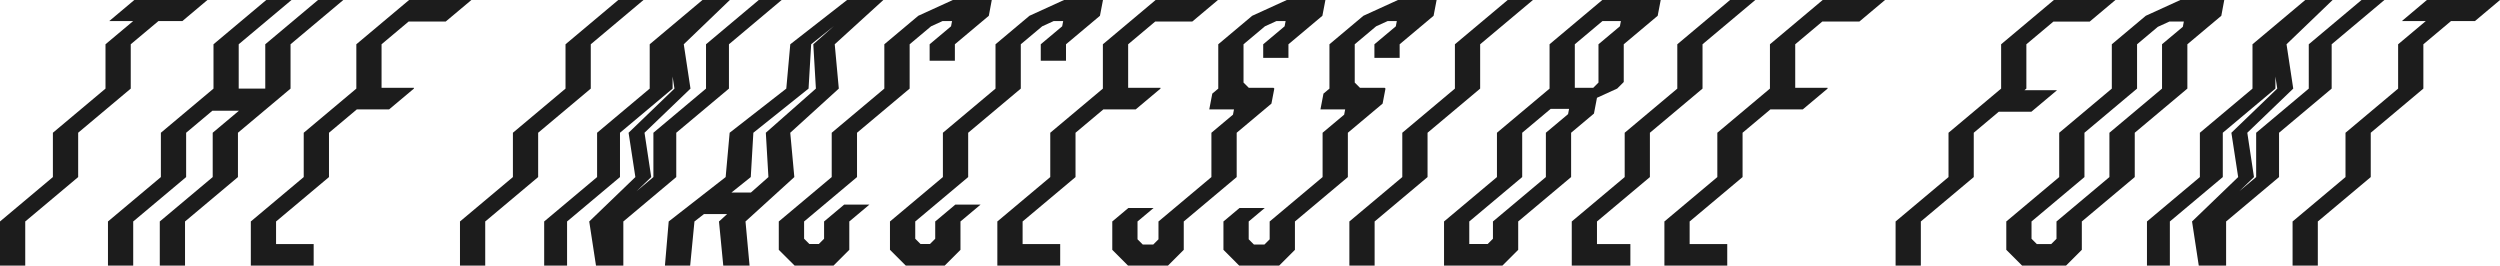 <svg xmlns="http://www.w3.org/2000/svg" width="272.972" height="29" viewBox="0 0 272.972 29">
  <g id="theInaccessbleFont-logo" transform="translate(0)">
    <path id="Path_468" data-name="Path 468" d="M886.852,2.842,884.6,4.834h0l.283,4.833h.008L879.41,14.5h.007l.283,4.834h0l-1.909,1.685h-2.125l2.106-1.685h0l.283-4.834h-.007l6.043-4.833h-.008l.283-4.833h0ZM888.287,0l-6.2,4.834h0l-.436,4.833h.008l-6.2,4.833h.007l-.436,4.834h0l-6.2,4.833h-.018L868.4,29h2.756l.469-4.833h.018l1.023-.794h2.527l-.869.794H874.3L874.77,29h2.871l-.445-4.833h.018l5.315-4.833h0l-.445-4.834h-.006l5.315-4.833h-.008l-.445-4.833L892.249,0Z" transform="translate(-795.797)" fill="#1c1c1c"/>
    <path id="Path_469" data-name="Path 469" d="M1897.694,11.887h2.01l-.11.574-2.43,2.038h.007v4.834h0l-5.76,4.833h-.019v1.9l-.574.574h-2.01V24.166h.018l5.76-4.833h0V14.5h-.007Zm5.659-9.59h2.01l-.11.574-2.338,1.962h0V9.016l-.574.574h-2.01V4.834h0Zm-.019-2.3-5.76,4.834h0V9.667h.009l-5.76,4.833h.007v4.834h0l-5.76,4.833h-.018V29h6.374l1.723-1.722V24.166h.018l5.76-4.833h0V14.5h-.006l2.5-2.1.33-1.723,2.223-1.014h-.008l.708-.708V4.834l3.706-3.111.33-1.723Z" transform="translate(-1728.379)" fill="#1c1c1c"/>
    <path id="Path_470" data-name="Path 470" d="M1036.207,0l-3.776,1.723-3.706,3.111V9.667h.009l-5.76,4.833h.006v4.834h0l-5.76,4.833h-.019v3.111L1018.928,29h4.249l1.723-1.722V24.167h.019l2.179-1.828h-2.756l-2.178,1.828h-.018v1.9l-.574.574h-1.034l-.574-.574v-1.9h.019l5.76-4.833h0V14.5h-.006l5.76-4.833h-.008V4.834h0l2.339-1.962,1.258-.574h1.034l-.11.574-2.338,1.962h0v1.8h2.756v-1.8h0l3.707-3.111L1040.457,0Z" transform="translate(-932.166 0)" fill="#1c1c1c"/>
    <path id="Path_471" data-name="Path 471" d="M1181.416,0l-3.775,1.723-3.706,3.111V9.667h.009l-5.76,4.833h.006v4.834h0l-5.76,4.833h-.019v3.111L1164.137,29h4.249l1.723-1.722V24.167h.018l2.179-1.828h-2.756l-2.179,1.828h-.019v1.9l-.573.574h-1.034l-.574-.574v-1.9h.019l5.76-4.833h0V14.5h-.006l5.76-4.833h-.009V4.834l2.337-1.962,1.258-.574h1.034l-.11.574-2.338,1.962h0v1.8h2.756v-1.8h0l3.707-3.111.33-1.723Z" transform="translate(-1065.236 0)" fill="#1c1c1c"/>
    <path id="Path_472" data-name="Path 472" d="M1319.924,0l-5.759,4.834V9.667h.009l-5.76,4.833h.006v4.834h0l-5.76,4.833h-.018V29h6.862V26.646H1305.4V24.167h.018l5.76-4.833h0V14.5h-.006l3.045-2.555h3.532l2.715-2.278h-.008V9.59h-3.532V4.834l2.953-2.48h4.049L1326.729,0Z" transform="translate(-1193.743 0)" fill="#1c1c1c"/>
    <path id="Path_473" data-name="Path 473" d="M2191.174,0l-5.76,4.834h0V9.667h.008l-5.76,4.833h.007v4.834h0l-5.76,4.833h-.019V29h6.862V26.646h-4.106V24.167h.019l5.76-4.833h0V14.5h-.007l3.045-2.555H2189l2.715-2.278h-.009V9.59h-3.532V4.834h0l2.954-2.48h4.049L2197.979,0Z" transform="translate(-1992.156 0)" fill="#1c1c1c"/>
    <path id="Path_474" data-name="Path 474" d="M618.095,0l-5.759,4.834V9.667h.009l-5.76,4.833h.006v4.834h0l-5.76,4.833h-.019V29h2.756V24.167h.019l5.76-4.833h0V14.5h-.006l5.76-4.833h-.008V4.834h0L620.851,0Z" transform="translate(-550.587 0)" fill="#1c1c1c"/>
    <path id="Path_475" data-name="Path 475" d="M1779.763,0,1774,4.834h0V9.667h.008l-5.76,4.833h.007v4.834h0l-5.76,4.833h-.018V29h2.756V24.167h.019l5.76-4.833h0V14.5h-.007l5.76-4.833h-.009V4.834h0L1782.52,0Z" transform="translate(-1615.14 0)" fill="#1c1c1c"/>
    <path id="Path_476" data-name="Path 476" d="M2070.174,0l-5.759,4.834V9.667h.009l-5.76,4.833h.006v4.834h0l-5.76,4.833h-.019V29h6.4V26.646h-3.647V24.167h.019l5.76-4.833h0V14.5h-.006l5.76-4.833h-.008V4.834h0L2072.931,0Z" transform="translate(-1881.272 0)" fill="#1c1c1c"/>
    <path id="Path_477" data-name="Path 477" d="M734.248,0l-5.76,4.834h0V9.667h.008l-5.76,4.833h.007v4.834h0l-1.837,1.541,1.6-1.541h0l-.732-4.834h-.007L726.8,9.667h-.009l-.732-4.833L731.089,0H728.1l-5.76,4.834h0V9.667h.008l-5.76,4.833h.007v4.834h0l-5.76,4.833h-.018V29h2.5V24.167h.018l5.76-4.833h0V14.5h-.007l5.76-4.833h-.008V8.356l.2,1.311h.008l-5.02,4.833h.006l.74,4.834h0l-5.02,4.833h-.019l.74,4.833h2.986V24.167h.018l5.76-4.833h0V14.5h-.007L731,9.667h-.008V4.834h0L736.746,0Z" transform="translate(-651.399 0)" fill="#1c1c1c"/>
    <path id="Path_478" data-name="Path 478" d="M1471.723,0l-3.775,1.723-3.706,3.111V9.667h.009l-.661.555-.331,1.723h2.7l-.11.574-2.361,1.981h.006v4.834h0l-5.76,4.833h-.019v1.962l-.574.574H1456l-.574-.574V24.167h.018l1.734-1.455h-2.756l-1.734,1.455h-.018v3.111L1454.387,29h4.365l1.722-1.722V24.167h.019l5.76-4.833h0V14.5h-.006l3.8-3.187.316-1.646h-.009l-.076-.077h-2.7L1467,9.016V4.834h0l2.338-1.962,1.258-.574h1l-.11.574-2.337,1.962V6.317h2.756V4.834l3.706-3.111.33-1.723Z" transform="translate(-1331.221 0)" fill="#1c1c1c"/>
    <path id="Path_479" data-name="Path 479" d="M1616.925,0l-3.775,1.723-3.706,3.111V9.667h.009l-.662.555-.33,1.723h2.7l-.11.574-2.361,1.981h.006v4.834h0l-5.76,4.833h-.019v1.962l-.574.574H1601.2l-.573-.574V24.167h.018l1.734-1.455h-2.756l-1.734,1.455h-.019v3.111L1599.588,29h4.365l1.722-1.722V24.167h.019l5.76-4.833h0V14.5h-.006l3.8-3.187.316-1.646h-.009l-.076-.077h-2.7l-.574-.574V4.834l2.337-1.962L1615.8,2.3h1l-.109.574-2.338,1.962V6.317h2.756V4.834l3.706-3.111.33-1.723Z" transform="translate(-1464.283 0)" fill="#1c1c1c"/>
    <path id="Path_480" data-name="Path 480" d="M2493.127,0l-5.76,4.834h0V9.667h.008l-5.76,4.834h.007v4.833h0l-5.76,4.833h-.018V29h2.756V24.167h.018l5.76-4.833h0V14.5h-.007l2.738-2.3h3.56l2.806-2.354h-3.56l.216-.182h-.008V4.834h0l2.955-2.479h3.963L2499.846,0Z" transform="translate(-2268.866 0)" fill="#1c1c1c"/>
    <path id="Path_481" data-name="Path 481" d="M2827.571,0l-5.76,4.834h0V9.667h.009l-5.76,4.834h.006v4.833h0l-1.837,1.541,1.6-1.541h0L2815.1,14.5h-.007l5.03-4.834h-.009l-.732-4.833L2824.413,0h-2.987l-5.76,4.834h0V9.667h.009l-5.76,4.834h.007v4.833h0l-5.76,4.833h-.018V29h2.5V24.167h.019l5.76-4.833h0V14.5h-.007l5.76-4.834h-.008V8.356l.2,1.311h.008l-5.02,4.834h.006l.74,4.833h0l-5.021,4.833h-.018L2809.8,29h2.985V24.167h.02l5.76-4.833h0V14.5h-.006l5.76-4.834h-.009V4.834L2830.069,0Z" transform="translate(-2569.719 0)" fill="#1c1c1c"/>
    <path id="Path_482" data-name="Path 482" d="M2636.942,2.929l1.259-.574h1.58l-.111.574-2.27,1.9h0V9.667h.008l-5.76,4.834h.007v4.833h0l-5.76,4.833h-.018v1.905l-.574.574h-1.579l-.574-.574V24.166h.019l5.76-4.833h0V14.5h-.007l5.76-4.834h-.009V4.834h0ZM2639.4,0l-3.775,1.723-3.708,3.111h0V9.667h.009l-5.76,4.834h.007v4.833h0l-5.76,4.833h-.018v3.111L2622.119,29h4.8l1.723-1.723V24.166h.019l5.76-4.833h0V14.5h-.007l5.76-4.834h-.008V4.834h0l3.707-3.111L2644.194,0Z" transform="translate(-2401.33)" fill="#1c1c1c"/>
    <path id="Path_483" data-name="Path 483" d="M3008.933,0,3006.2,2.3h2.613l-3.021,2.536V9.667h.009l-5.76,4.834h.006v4.833h0l-5.76,4.833h-.019V29h2.756V24.167h.019l5.76-4.833h0V14.5h-.006l5.76-4.834h-.009V4.834l3.021-2.536h2.614l2.737-2.3Z" transform="translate(-2743.944 0)" fill="#1c1c1c"/>
    <path id="Path_484" data-name="Path 484" d="M344.88,0l-5.759,4.833V9.667h.009L333.37,14.5h.006v4.834h0l-5.76,4.833H327.6V29h6.862V26.646h-4.106V24.167h.019l5.76-4.833h0V14.5h-.006l3.046-2.556H342.7l2.715-2.277h-.008V9.59h-3.532V4.833l2.953-2.479h4.049L351.684,0Z" transform="translate(-300.213 0)" fill="#1c1c1c"/>
    <path id="Path_485" data-name="Path 485" d="M164,0l-5.76,4.833h0V9.667h.008l-.008.007v0h-2.9l0,0V4.833L161.105,0h-2.757l-5.76,4.833h0V9.667h.009l-5.76,4.833h.006v4.834h0l-5.76,4.833h-.018V29h2.756V24.167h.019l5.76-4.833h0V14.5h-.006l2.874-2.412h2.9L152.494,14.5h.007v4.834h0l-5.76,4.833h-.018V29h2.756V24.167h.018l5.76-4.833h0V14.5h-.007l5.76-4.833H161V4.833h0L166.761,0Z" transform="translate(-129.276 0)" fill="#1c1c1c"/>
    <path id="Path_486" data-name="Path 486" d="M311.84,115.631v.008l.009-.008Z" transform="translate(-285.77 -105.964)" fill="#1c1c1c"/>
    <path id="Path_487" data-name="Path 487" d="M346.5,115.712h0v0Z" transform="translate(-317.533 -106.036)" fill="#1c1c1c"/>
    <path id="Path_488" data-name="Path 488" d="M14.666,0,11.929,2.3h2.613L11.52,4.833V9.667h.009L5.769,14.5h.006v4.834h0L.018,24.167H0V29H2.756V24.167h.019l5.76-4.833h0V14.5H8.525l5.76-4.833h-.009V4.833L17.3,2.3h2.613L22.648,0Z" transform="translate(0 0)" fill="#1c1c1c"/>
  </g>
</svg>
